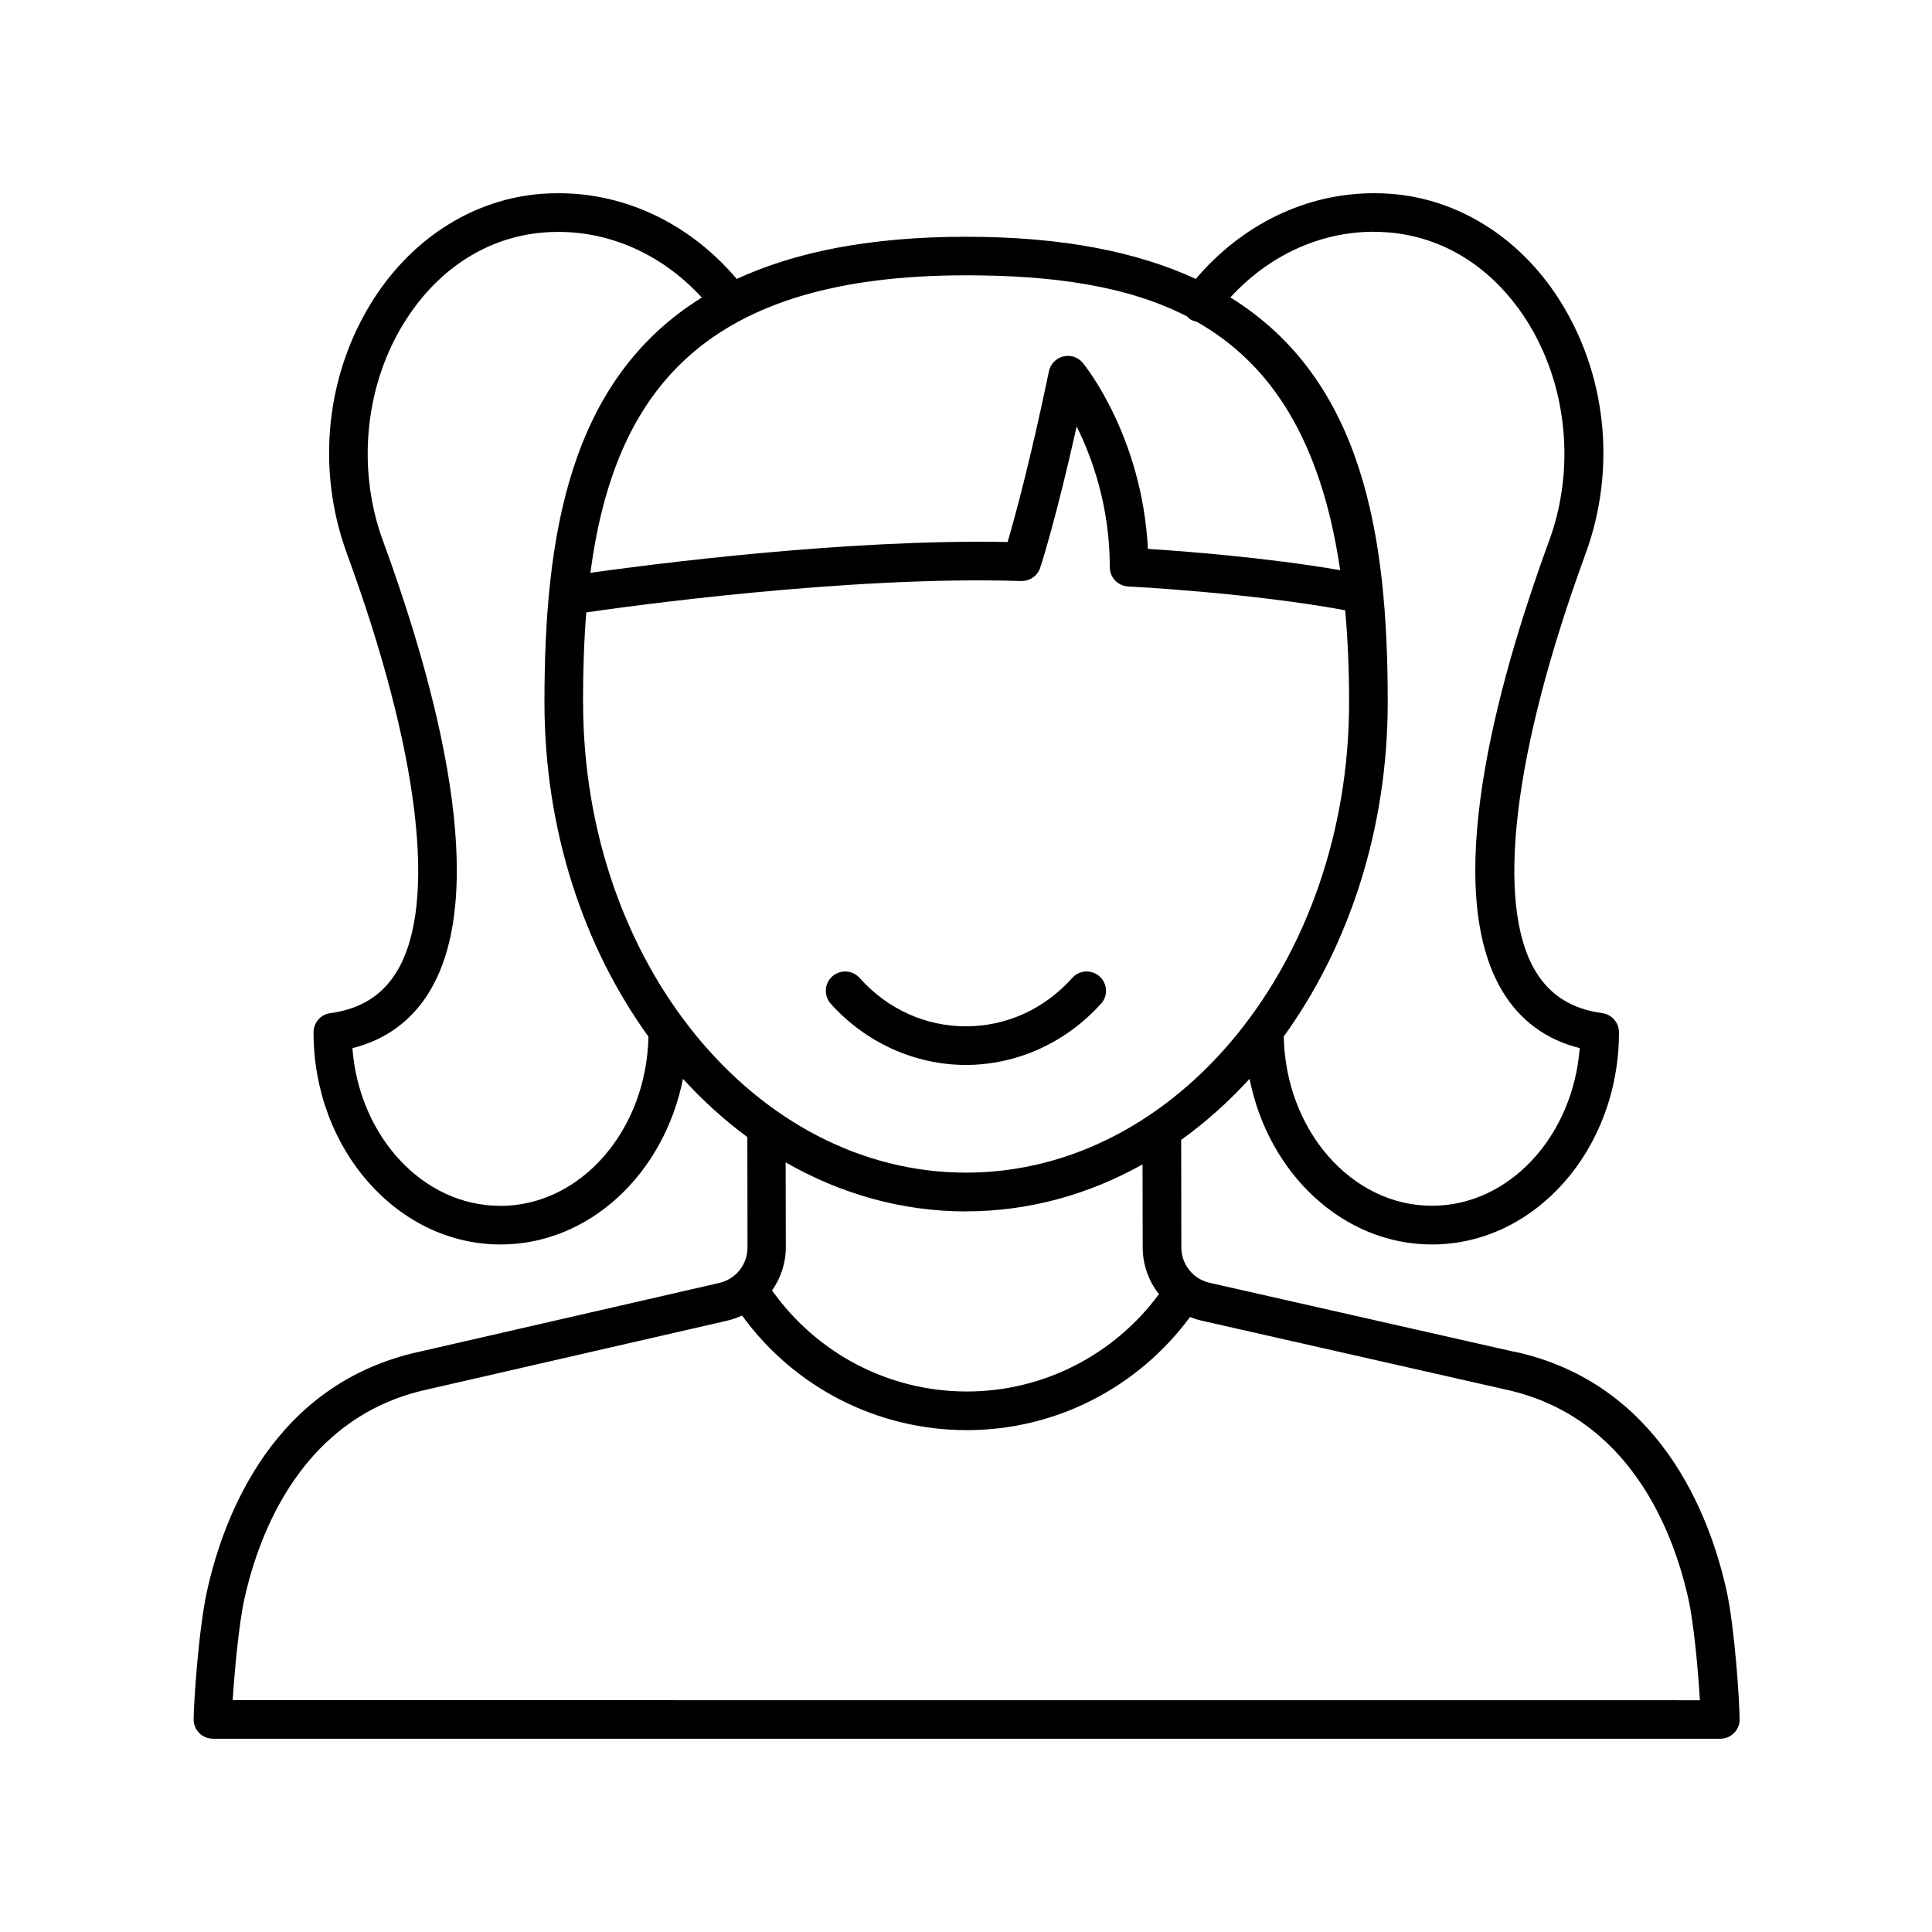 <?xml version="1.0" encoding="UTF-8"?>
<svg xmlns="http://www.w3.org/2000/svg" width="1200pt" height="1200pt" version="1.1" viewBox="0 0 1200 1200">
  <path d="m940.13 839.53-188.76-42.75c-10.406-2.344-17.625-11.438-17.625-22.125l-0.094-66.656c15.188-10.922 29.438-23.625 42.469-37.922 11.672 58.781 57.984 102.89 113.3 102.89 64.078 0 116.16-59.109 116.16-131.76 0-6-4.406-11.062-10.359-11.906-18.938-2.578-32.484-11.109-41.484-26.062-25.219-41.953-13.875-136.5 31.125-259.4 19.312-52.828 13.031-112.03-16.828-158.44-24.562-38.156-62.578-61.875-104.2-65.016-3.469-0.281-6.984-0.375-10.5-0.375-42.188 0-81.891 19.406-110.62 53.25-36-16.688-82.453-26.203-142.55-26.203s-106.55 9.562-142.55 26.203c-28.734-33.844-68.438-53.25-110.62-53.25-3.516 0-7.031 0.141-10.5 0.375-41.672 3.141-79.641 26.859-104.2 65.016-29.859 46.406-36.188 105.61-16.828 158.44 45 122.9 56.344 217.5 31.125 259.4-9 14.953-22.547 23.484-41.484 26.062-5.953 0.797-10.359 5.906-10.359 11.906 0 72.656 52.125 131.76 116.16 131.76 55.312 0 101.62-44.109 113.3-102.89 12.328 13.547 25.688 25.641 39.984 36.188l0.094 68.531c0 10.641-7.219 19.688-17.578 22.078l-186 42.656c-90.375 19.547-121.5 101.16-132 148.08-5.25 23.531-8.344 68.859-8.438 80.25-0.047 3.188 1.219 6.281 3.469 8.531 2.25 2.297 5.344 3.562 8.531 3.562h936.24c3.188 0 6.281-1.266 8.531-3.562 2.25-2.25 3.516-5.344 3.469-8.531-0.094-11.625-3.047-57.234-8.203-80.297-10.5-46.922-41.625-128.53-131.9-148.08zm-86.906-695.53c2.906 0 5.812 0.094 8.719 0.328 34.594 2.625 65.062 21.844 85.875 54.094 25.453 39.516 30.984 92.062 14.484 137.16-34.125 93.188-66.844 217.36-29.156 280.03 10.969 18.234 27.094 30.141 48.047 35.391-4.266 54.844-43.781 97.922-91.781 97.922-50.062 0-90.891-46.969-92.062-105.14 40.172-55.594 64.594-128.21 64.594-207.61 0-102.66-14.859-200.06-97.734-251.44 23.812-26.016 55.594-40.781 89.062-40.781zm-115.73 52.641c0.375 0.375 0.562 0.797 0.984 1.125 1.453 1.078 3.094 1.734 4.781 2.062 45.844 25.969 77.203 72.984 89.156 154.31-46.5-7.969-97.359-11.812-119.44-13.219-3.562-69.656-38.812-113.58-40.406-115.5-2.906-3.562-7.688-5.156-12.141-4.031-4.5 1.125-7.969 4.688-8.906 9.188-11.719 56.297-21.281 91.125-25.688 106.08-100.88-2.016-224.44 14.25-259.13 19.125 15.047-113.44 71.344-184.78 233.26-184.78 53.297 0 99.938 6.281 137.48 25.594zm-426.84 552.32c-48 0-87.562-43.125-91.781-97.922 20.906-5.25 37.031-17.156 48.047-35.391 37.688-62.672 4.969-186.89-29.156-280.03-16.5-45.094-10.969-97.688 14.484-137.16 20.766-32.25 51.281-51.469 85.875-54.094 2.859-0.234 5.766-0.328 8.719-0.328 33.422 0 65.203 14.719 89.062 40.781-82.875 51.375-97.734 148.78-97.734 251.44 0 79.406 24.422 152.02 64.594 207.61-1.219 58.219-42 105.14-92.062 105.14zm51.469-312.79c0-19.406 0.609-38.016 2.016-55.781 22.734-3.328 162.52-22.969 270.19-19.5 5.156 0.094 10.078-3.188 11.766-8.25 0.422-1.312 9.562-29.109 22.641-87.75 9.703 19.5 20.578 49.781 20.578 87.375 0 6.422 5.016 11.672 11.438 12 0.75 0.047 74.438 3.703 134.76 14.766 1.594 17.578 2.438 36.609 2.438 57.094 0 161.16-106.73 292.22-237.89 292.22-131.16 0-237.89-131.06-237.89-292.22zm237.89 316.22c39.141 0 76.266-10.5 109.64-29.156l0.094 51.469c0 10.969 3.75 21.094 10.125 29.109-28.031 37.875-71.953 60.469-119.3 60.469-48.422 0-93.141-23.484-121.03-62.766 5.344-7.641 8.531-16.828 8.531-26.719l-0.094-52.828c33.984 19.5 72 30.469 112.08 30.469zm-455.48 303.61c1.125-18.047 3.844-47.531 7.312-63.141 9.234-41.344 36.281-113.16 113.81-129.89l186.14-42.703c3.188-0.75 6.188-1.875 9.094-3.188 32.484 44.719 84 71.203 139.64 71.203 55.078 0 106.08-26.25 138.61-70.266 2.25 0.891 4.5 1.641 6.938 2.203l188.9 42.797c77.344 16.734 104.44 88.547 113.67 129.89 3.469 15.609 6.141 45 7.172 63.141z"></path>
  <path d="m683.9 623.44c4.406-4.922 4.031-12.516-0.938-16.969-4.969-4.406-12.516-4.031-16.969 0.938-17.344 19.359-40.828 30.047-66.047 30.047s-48.703-10.688-66.047-30.047c-4.406-4.922-12-5.344-16.969-0.938-4.922 4.406-5.344 12-0.938 16.969 21.656 24.141 52.266 38.016 83.906 38.016 31.688 0 62.25-13.875 83.906-38.016z"></path>
</svg>

